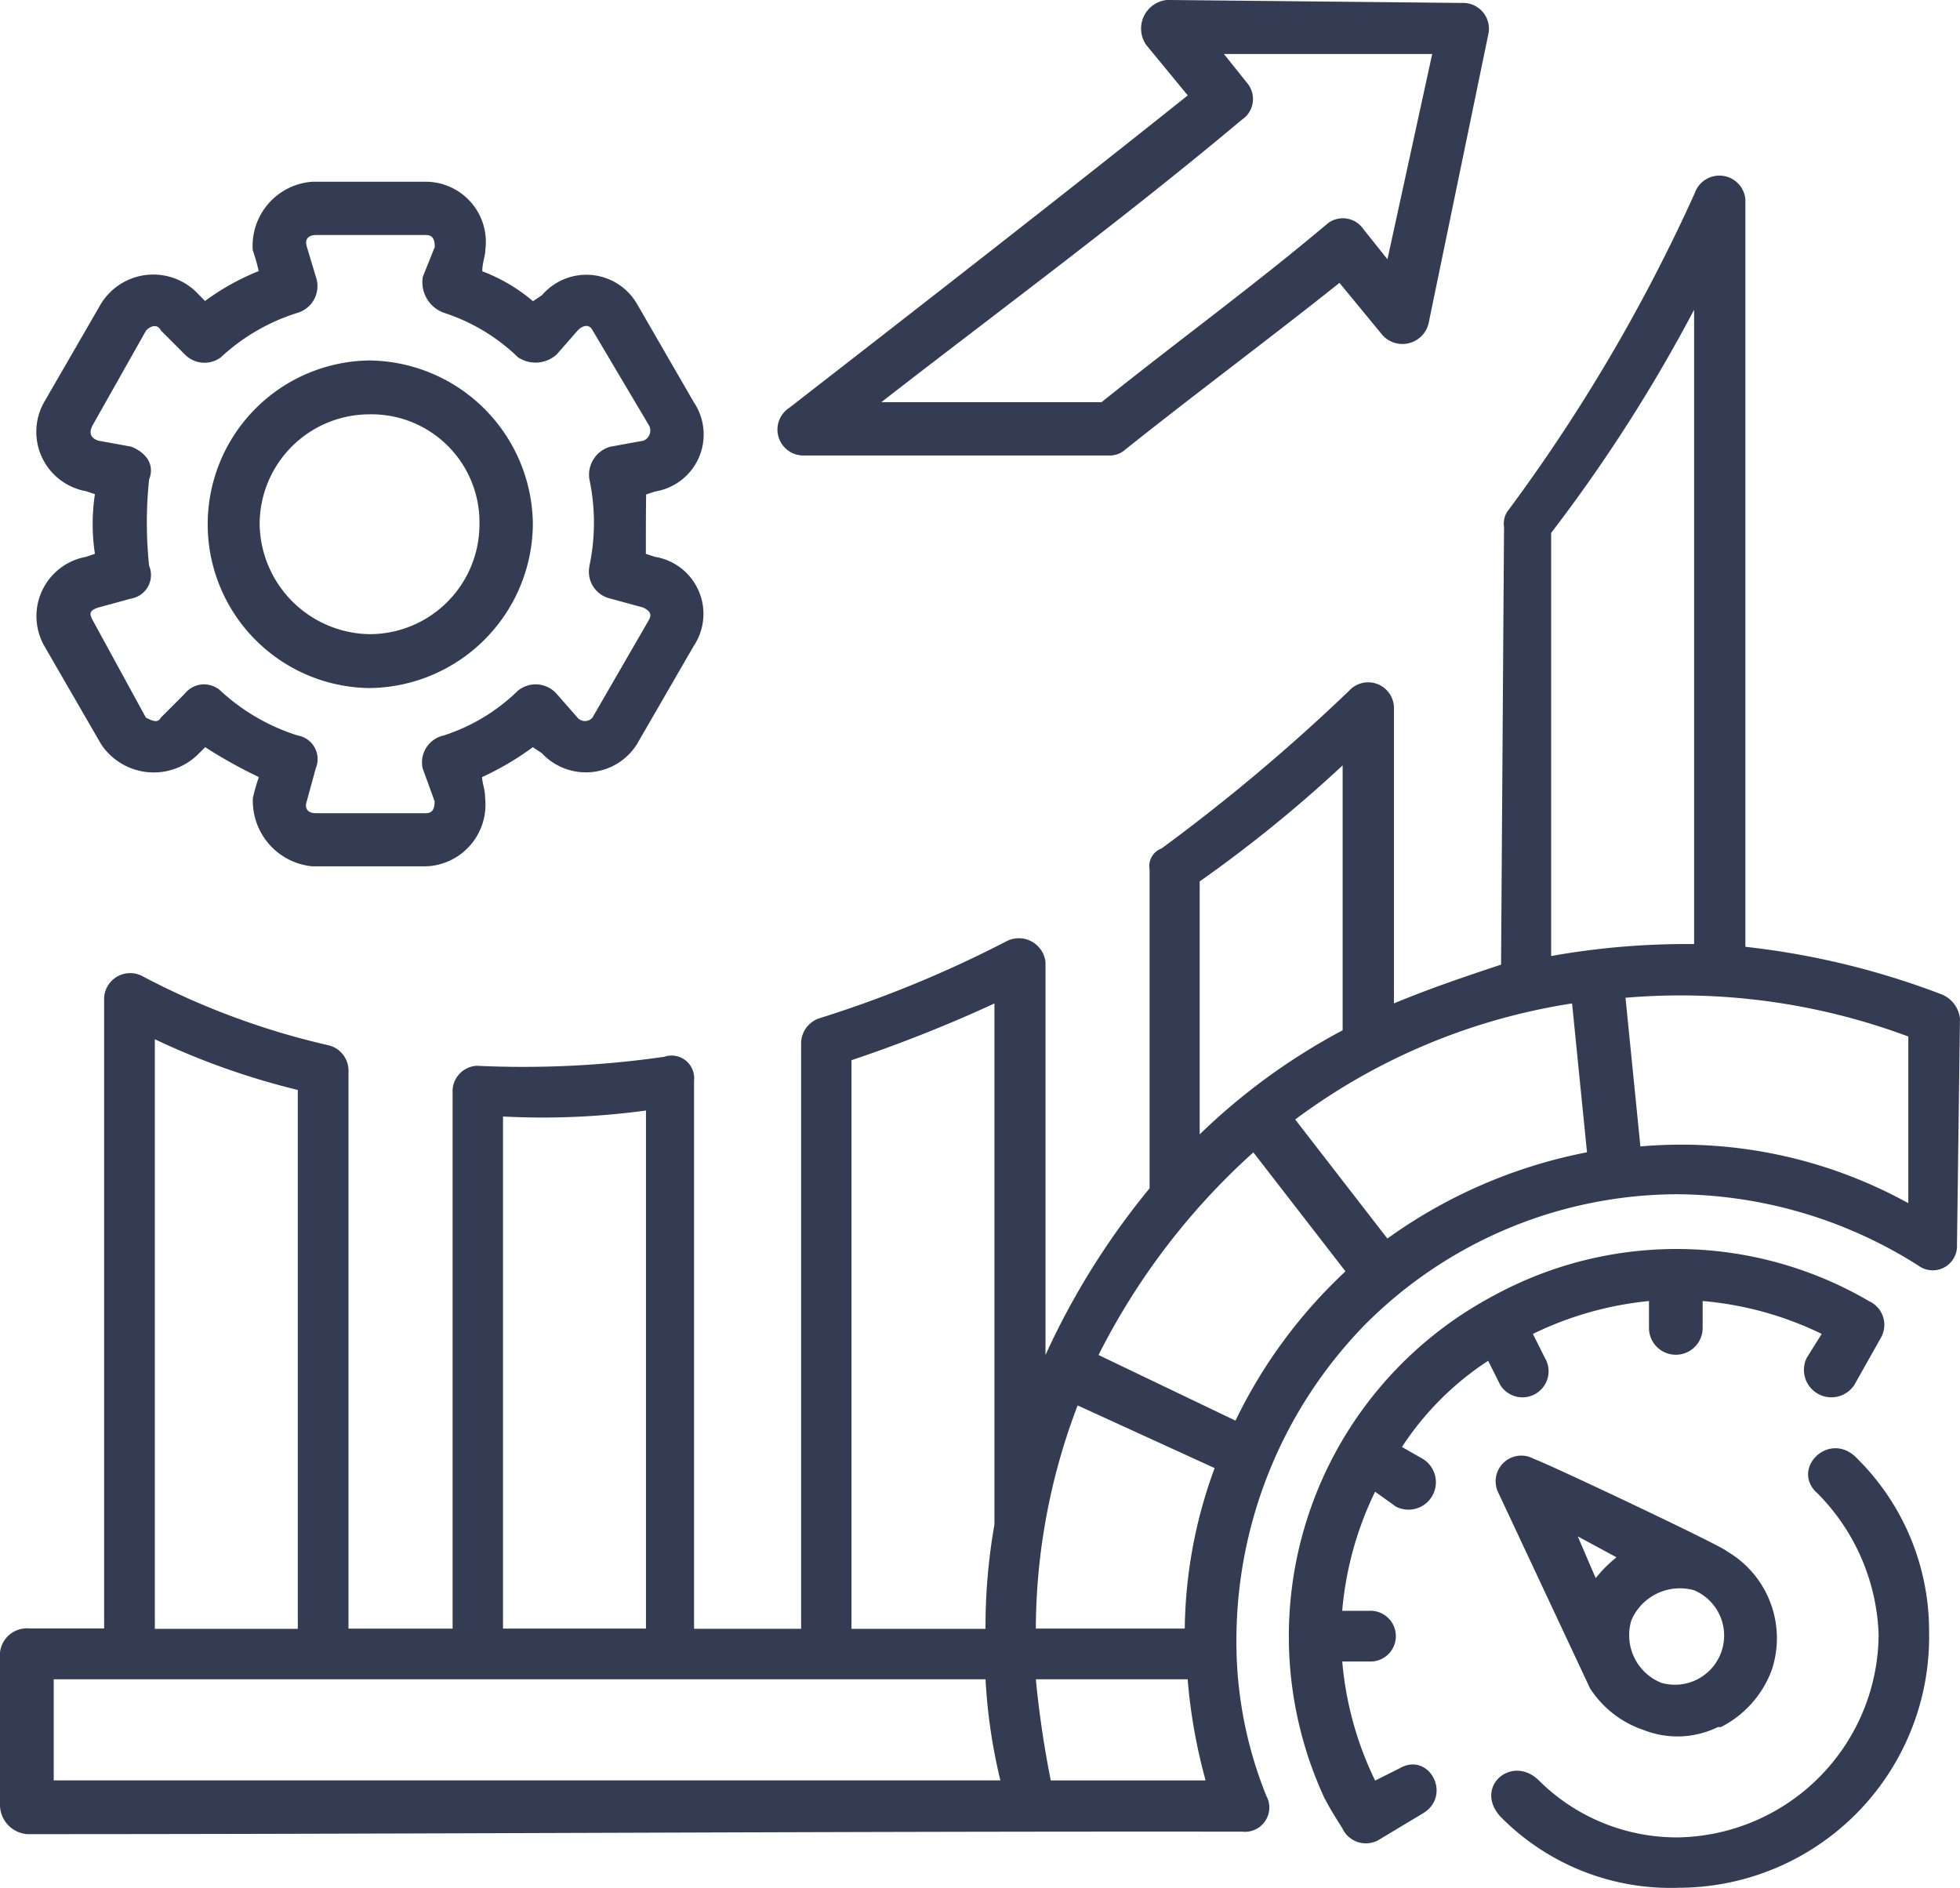 <?xml version="1.0" encoding="UTF-8"?>
<svg xmlns="http://www.w3.org/2000/svg" width="55.28" height="53.246" viewBox="0 0 55.28 53.246">
  <path id="noun-performance-5825505" d="M12.243,65.107a.831.831,0,0,1-.758-.843V59.982a.765.765,0,0,1,.843-.674h2.094v-17.8a.737.737,0,0,1,1.093-.59,21.4,21.4,0,0,0,5.209,1.936.738.738,0,0,1,.59.758v15.7H24.25v-15.2a.725.725,0,0,1,.674-.674,27.869,27.869,0,0,0,5.293-.253.638.638,0,0,1,.843.674V59.317H34.08V42.775a.752.752,0,0,1,.506-.674,32.727,32.727,0,0,0,5.293-2.178.756.756,0,0,1,1.093.59V51.594a21.334,21.334,0,0,1,2.936-4.7V37.9a.529.529,0,0,1,.337-.59,52.84,52.84,0,0,0,5.293-4.451.727.727,0,0,1,1.262.506v8.314c1.011-.421,2.01-.758,3.021-1.093l.084-12.344a.631.631,0,0,1,.084-.421,48.6,48.6,0,0,0,5.293-8.988.736.736,0,0,1,1.43.169V40.083a22.277,22.277,0,0,1,5.546,1.346.837.837,0,0,1,.506.674l-.084,6.378a.685.685,0,0,1-1.093.59,12.85,12.85,0,0,0-6.8-2.01,12.472,12.472,0,0,0-8.82,3.695,12.75,12.75,0,0,0-3.61,8.82,11.6,11.6,0,0,0,.843,4.451.685.685,0,0,1-.674,1.011c-11.448-.014-22.865.07-34.284.07Zm36.6-1.009a10.875,10.875,0,0,1,4.788-14.187,10.764,10.764,0,0,1,10.576.169.733.733,0,0,1,.337,1.011l-.758,1.346a.774.774,0,0,1-1.346-.758L62.865,51a9.506,9.506,0,0,0-3.358-.927v.758a.757.757,0,1,1-1.514,0v-.758A9.6,9.6,0,0,0,54.719,51l.337.674a.736.736,0,0,1-1.262.758l-.337-.674a8.348,8.348,0,0,0-2.431,2.431l.59.337a.773.773,0,0,1-.758,1.346l-.59-.421a9.506,9.506,0,0,0-.927,3.358H50.1a.716.716,0,1,1,0,1.43h-.758a9.531,9.531,0,0,0,.927,3.358l.674-.337c.843-.506,1.514.758.674,1.262l-1.262.758a.733.733,0,0,1-1.011-.337c-.16-.261-.329-.512-.5-.849ZM25.008,28.166a3.1,3.1,0,0,1-3.1,3.1,3.152,3.152,0,0,1-3.1-3.1,3.1,3.1,0,0,1,3.1-3.1A3.045,3.045,0,0,1,25.008,28.166Zm1.506,0a4.66,4.66,0,0,0-4.619-4.619,4.62,4.62,0,0,0,0,9.239A4.658,4.658,0,0,0,26.514,28.166ZM29.7,29l.253.084A1.63,1.63,0,0,1,31.05,31.6l-1.6,2.768a1.7,1.7,0,0,1-2.684.253l-.253-.168a8.055,8.055,0,0,1-1.43.843c0,.168.084.337.084.59a1.739,1.739,0,0,1-1.683,1.928H20.3a1.855,1.855,0,0,1-1.683-1.928,5.371,5.371,0,0,1,.169-.59,13.422,13.422,0,0,1-1.514-.843l-.168.168a1.782,1.782,0,0,1-2.768-.253l-1.6-2.768a1.7,1.7,0,0,1,1.177-2.515L14.162,29a5.627,5.627,0,0,1,0-1.683l-.253-.084a1.7,1.7,0,0,1-1.177-2.515l1.6-2.768A1.734,1.734,0,0,1,17.1,21.7l.168.169a6.866,6.866,0,0,1,1.514-.843,5.371,5.371,0,0,0-.169-.59A1.814,1.814,0,0,1,20.3,18.506h3.189a1.7,1.7,0,0,1,1.683,1.936c0,.169-.084.337-.084.59a4.895,4.895,0,0,1,1.43.843l.253-.169a1.65,1.65,0,0,1,2.684.253l1.6,2.768a1.628,1.628,0,0,1-1.093,2.515l-.253.084c-.008.5-.008,1.093-.008,1.673Zm-1.59.337a5.905,5.905,0,0,0,0-2.431.82.82,0,0,1,.59-.927l.927-.168a.308.308,0,0,0,.169-.421L28.2,22.7c-.084-.169-.253-.169-.421,0l-.59.674a.889.889,0,0,1-1.093.084A5.423,5.423,0,0,0,24,22.2a.915.915,0,0,1-.59-1.011l.337-.843c0-.253-.084-.337-.253-.337h-3.1c-.168,0-.337.084-.253.337l.253.843a.785.785,0,0,1-.506,1.011,5.637,5.637,0,0,0-2.178,1.262.775.775,0,0,1-1.011-.084l-.674-.674c-.084-.169-.253-.169-.421,0l-1.514,2.684c-.084.168-.084.337.169.421l.925.168c.421.168.674.506.506.927a11.712,11.712,0,0,0,0,2.431.674.674,0,0,1-.506.927l-.927.253c-.253.084-.253.168-.169.337L15.6,33.62c.169.084.337.168.421,0l.674-.674a.693.693,0,0,1,1.011-.084,5.736,5.736,0,0,0,2.178,1.262.674.674,0,0,1,.506.927l-.253.927c-.084.253.084.337.253.337h3.1c.168,0,.253-.084.253-.337l-.337-.927a.776.776,0,0,1,.59-.927,5.325,5.325,0,0,0,2.094-1.262.791.791,0,0,1,1.093.084l.59.674a.278.278,0,0,0,.421,0l1.6-2.768c.084-.168,0-.253-.168-.337l-.927-.253A.776.776,0,0,1,28.113,29.335Zm34.592,26.12c-.674-.674.337-1.683,1.093-1.011A6.843,6.843,0,0,1,65.893,59.4,7.075,7.075,0,0,1,58.84,66.62,6.728,6.728,0,0,1,53.8,64.61c-.758-.843.337-1.767,1.093-1.011a5.514,5.514,0,0,0,3.947,1.6,5.758,5.758,0,0,0,5.63-5.715,5.94,5.94,0,0,0-1.765-4.028ZM57.33,41.513l.421,4.2a13.248,13.248,0,0,1,7.556,1.6v-4.7a18.379,18.379,0,0,0-7.977-1.093Zm-1.085,4.367-.421-4.2a17.526,17.526,0,0,0-7.809,3.273l2.6,3.358a14.267,14.267,0,0,1,5.63-2.433Zm-6.81,3.358-2.6-3.358a19.462,19.462,0,0,0-4.367,5.715l3.863,1.851a14.171,14.171,0,0,1,3.1-4.208Zm-3.693,5.546-3.863-1.767A17.743,17.743,0,0,0,40.7,59.31h4.2a13.488,13.488,0,0,1,.843-4.527Zm-.758,5.957H40.7a28.524,28.524,0,0,0,.421,2.852h4.367a15.393,15.393,0,0,1-.506-2.852ZM60.19,57.13a2.836,2.836,0,0,1,1.262,3.358,2.956,2.956,0,0,1-1.43,1.6h-.084a2.6,2.6,0,0,1-2.094.084,2.9,2.9,0,0,1-1.514-1.177s-1.928-4.114-2.6-5.546a.724.724,0,0,1,1.011-.927c.493.179,5.449,2.525,5.449,2.61Zm-.925,1.1a1.488,1.488,0,0,0-1.767.843,1.446,1.446,0,0,0,.843,1.767,1.387,1.387,0,0,0,.925-2.61ZM57.077,57.3l-1.093-.59.506,1.177a3.867,3.867,0,0,1,.588-.588Zm2.945,4.788h-.084m.084,0M39.532,56.372V41.681a39.866,39.866,0,0,1-4.032,1.6V59.318H39.28a16.7,16.7,0,0,1,.253-2.947ZM39.28,60.74H13v2.852H39.7a15.581,15.581,0,0,1-.419-2.852Zm6.041-15.367a17.714,17.714,0,0,1,4.032-2.936V34.966a38.017,38.017,0,0,1-4.032,3.273Zm9.913-5.03a21.7,21.7,0,0,1,4.032-.337V22.116a44.345,44.345,0,0,1-4.032,6.294Zm-21.5-15.451c3.779-2.936,7.556-5.873,11.251-8.82l-1.177-1.43a.811.811,0,0,1,.59-1.262l8.314.084a.729.729,0,0,1,.758.843l-1.683,8.145a.758.758,0,0,1-1.346.337l-1.177-1.43c-2.01,1.6-4.032,3.1-6.041,4.7a.644.644,0,0,1-.421.168l-8.645,0a.731.731,0,0,1-.421-1.338Zm2.61-.169h6.21c2.094-1.683,4.282-3.273,6.378-5.041a.7.7,0,0,1,1.011.168l.674.843,1.262-5.789H46.005l.674.843a.7.7,0,0,1-.169,1.011c-3.286,2.758-6.81,5.357-10.168,7.965ZM15.852,59.318h4.032V44.12a20.947,20.947,0,0,1-4.032-1.43Zm13.852,0V44.7a21.533,21.533,0,0,1-4.032.169V59.31l4.032,0Z" transform="translate(-11.485 -13.381)" fill="#333c52"></path>
</svg>
